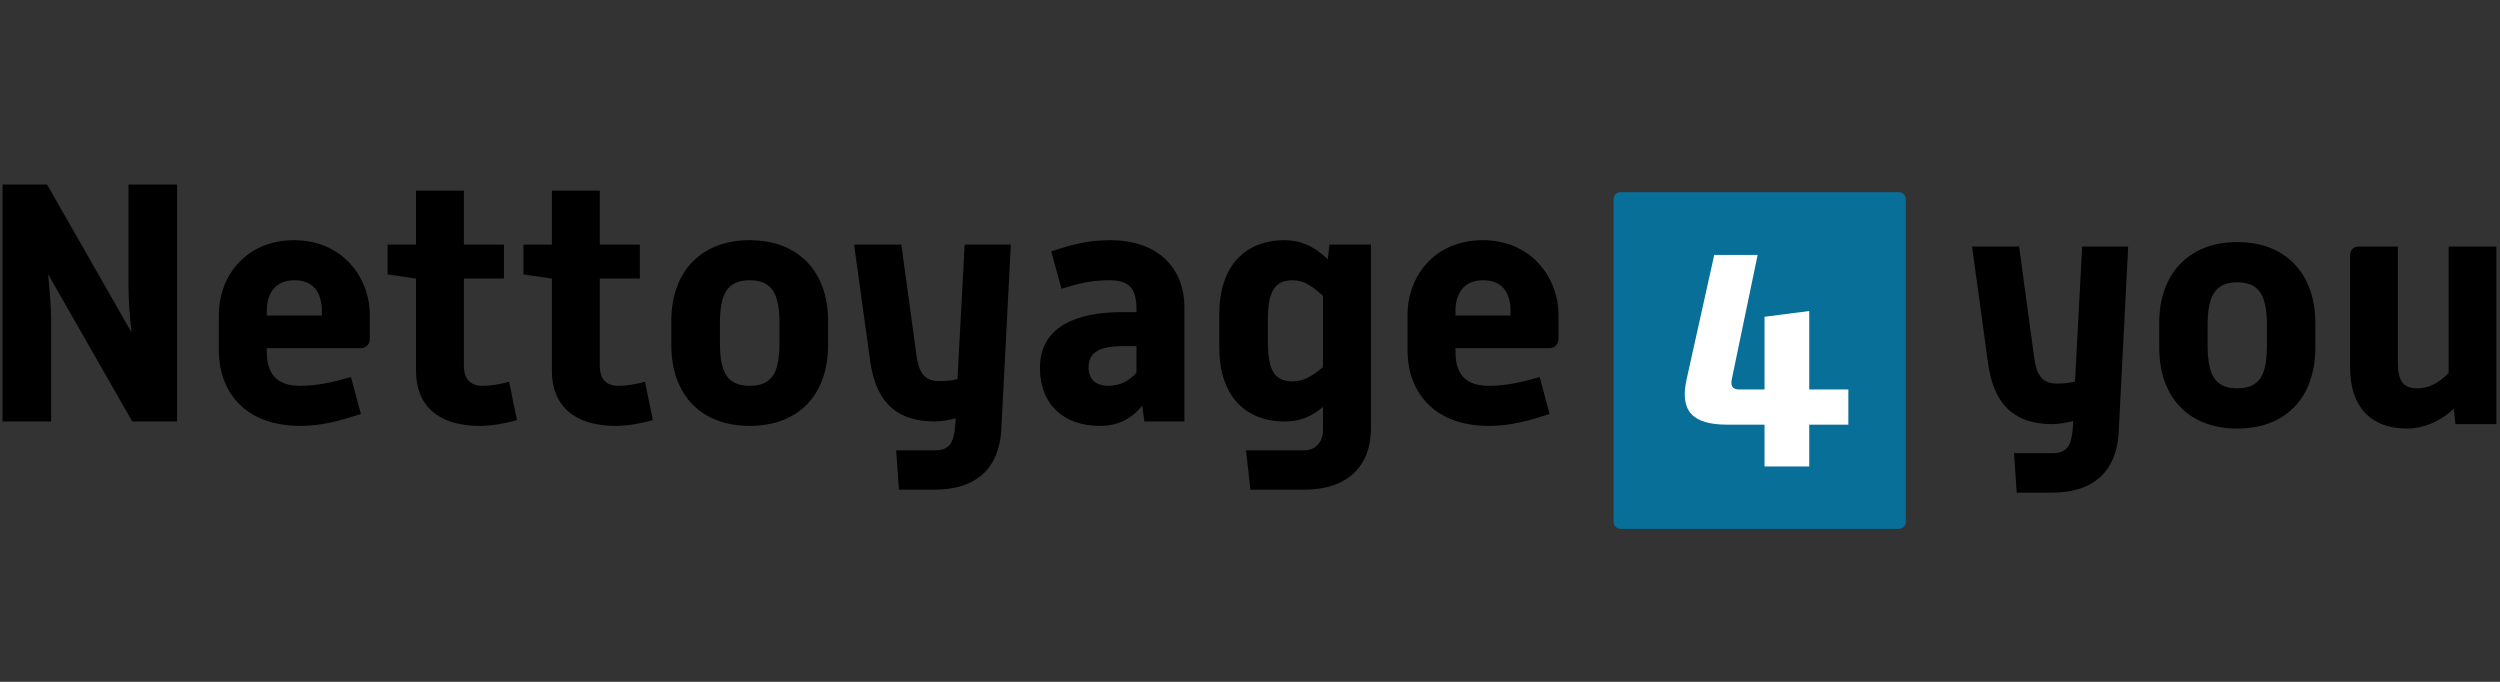 <?xml version="1.0" encoding="UTF-8" standalone="no"?>
<!DOCTYPE svg PUBLIC "-//W3C//DTD SVG 1.1//EN" "http://www.w3.org/Graphics/SVG/1.1/DTD/svg11.dtd">
<svg width="100%" height="100%" viewBox="0 0 220 60" version="1.1" xmlns="http://www.w3.org/2000/svg" xmlns:xlink="http://www.w3.org/1999/xlink" xml:space="preserve" xmlns:serif="http://www.serif.com/" style="fill-rule:evenodd;clip-rule:evenodd;stroke-linejoin:round;stroke-miterlimit:2;">
    <rect x="0" y="0" width="220" height="60" fill="#333333" stroke="none"/>
    <g transform="matrix(0.1,0,0,0.1,120.518,-30.231)">
        <g transform="matrix(300,0,0,300,521.229,675.545)">
            <path d="M0.077,-0.178C0.092,-0.069 0.144,-0 0.265,-0C0.285,-0 0.305,-0.004 0.327,-0.009L0.325,0.018C0.321,0.056 0.312,0.085 0.268,0.085L0.153,0.085L0.161,0.201L0.264,0.201C0.391,0.201 0.454,0.134 0.46,0.025L0.488,-0.521L0.353,-0.521L0.332,-0.125C0.315,-0.12 0.296,-0.119 0.278,-0.119C0.231,-0.119 0.218,-0.151 0.212,-0.197L0.168,-0.521L0.03,-0.521L0.077,-0.178Z" style="fill-rule:nonzero;"/>
        </g>
        <g transform="matrix(300,0,0,300,681.129,675.545)">
            <path d="M0.046,-0.225C0.046,-0.08 0.131,0.013 0.275,0.013C0.419,0.013 0.504,-0.08 0.504,-0.225L0.504,-0.297C0.504,-0.437 0.421,-0.534 0.275,-0.534C0.129,-0.534 0.046,-0.437 0.046,-0.297L0.046,-0.225ZM0.188,-0.288C0.188,-0.369 0.205,-0.416 0.275,-0.416C0.345,-0.416 0.362,-0.369 0.362,-0.288L0.362,-0.233C0.362,-0.149 0.344,-0.105 0.275,-0.105C0.206,-0.105 0.188,-0.149 0.188,-0.233L0.188,-0.288Z" style="fill-rule:nonzero;"/>
        </g>
        <g transform="matrix(300,0,0,300,846.129,675.545)">
            <path d="M0.056,-0.165C0.056,-0.052 0.116,0.013 0.223,0.013C0.269,0.013 0.318,-0.006 0.36,-0.045L0.365,-0L0.485,-0L0.485,-0.521L0.345,-0.521L0.345,-0.15C0.315,-0.12 0.287,-0.105 0.253,-0.105C0.213,-0.105 0.196,-0.125 0.196,-0.181L0.196,-0.521L0.082,-0.521C0.066,-0.521 0.056,-0.511 0.056,-0.495L0.056,-0.165Z" style="fill-rule:nonzero;"/>
        </g>
    </g>
    <g transform="matrix(0.32,0,0,0.295,167.068,16.911)">
        <path d="M0,100.432L-76.345,100.432C-77.445,100.432 -78.345,99.532 -78.345,98.432L-78.345,2C-78.345,0.9 -77.445,0 -76.345,0L0,0C1.1,0 2,0.9 2,2L2,98.432C2,99.532 1.1,100.432 0,100.432" style="fill:rgb(8,111,153);fill-rule:nonzero;"/>
    </g>
    <g transform="matrix(0.32,0,0,0.295,148.424,30.116)">
        <path d="M0,11.027L7.593,-26.032L19.524,-26.032L12.474,10.756C12.022,12.835 12.383,14.1 14.553,14.1L21.422,14.1L21.422,-7.593L33.715,-9.31L33.715,14.1L44.471,14.1L44.471,24.585L33.715,24.585L33.715,37.059L21.422,37.059L21.422,24.585L11.118,24.585C1.717,24.585 -1.988,20.608 0,11.027" style="fill:white;fill-rule:nonzero;"/>
    </g>
    <g transform="matrix(0.116,0,0,0.019,-2.066,15.402)">
        <path d="M19.733,1141.43L56.604,1141.43L56.604,672.907C56.604,614.735 55.565,537.697 54.267,459.086L118.141,1141.43L152.156,1141.43L152.156,44.022L115.285,44.022L115.285,512.542C115.285,572.286 116.064,650.896 117.622,729.507L53.488,44.022L19.733,44.022L19.733,1141.43Z" style="fill-rule:nonzero;"/>
        <path d="M183.833,814.407C183.833,988.922 201.489,1161.87 245.63,1161.87C261.988,1161.87 275.49,1138.28 291.588,1106.84L284.058,935.467C270.297,959.05 259.391,976.345 245.37,976.345C222.521,976.345 220.184,882.012 220.184,814.407L220.184,801.829L291.588,801.829C295.223,801.829 298.339,784.535 298.339,760.951L298.339,647.752C298.339,476.381 277.827,301.865 240.956,301.865C204.345,301.865 183.833,468.52 183.833,647.752L183.833,814.407ZM220.184,650.896L220.184,630.458C220.184,559.708 225.117,487.386 241.216,487.386C257.314,487.386 261.988,558.136 261.988,630.458L261.988,650.896L220.184,650.896Z" style="fill-rule:nonzero;"/>
        <path d="M333.392,907.167C333.392,1064.39 349.75,1161.87 381.687,1161.87C391.034,1161.87 400.642,1150.86 409.989,1135.14L404.017,957.478C397.266,968.483 390.515,976.345 383.764,976.345C374.676,976.345 369.743,944.9 369.743,883.584L369.743,479.525L400.122,479.525L400.122,322.304L369.743,322.304L369.743,72.322L333.392,72.322L333.392,322.304L311.841,322.304L311.841,460.659L333.392,479.525L333.392,907.167Z" style="fill-rule:nonzero;"/>
        <path d="M436.473,907.167C436.473,1064.39 452.831,1161.87 484.768,1161.87C494.116,1161.87 503.723,1150.86 513.07,1135.14L507.098,957.478C500.348,968.483 493.597,976.345 486.846,976.345C477.758,976.345 472.825,944.9 472.825,883.584L472.825,479.525L503.204,479.525L503.204,322.304L472.825,322.304L472.825,72.322L436.473,72.322L436.473,322.304L414.922,322.304L414.922,460.659L436.473,479.525L436.473,907.167Z" style="fill-rule:nonzero;"/>
        <path d="M527.092,787.679C527.092,1015.65 549.162,1161.87 586.552,1161.87C623.941,1161.87 646.012,1015.65 646.012,787.679L646.012,674.48C646.012,454.37 624.461,301.865 586.552,301.865C548.643,301.865 527.092,454.37 527.092,674.48L527.092,787.679ZM563.962,688.629C563.962,561.28 568.376,487.386 586.552,487.386C604.727,487.386 609.141,561.28 609.141,688.629L609.141,775.101C609.141,907.167 604.468,976.345 586.552,976.345C568.636,976.345 563.962,907.167 563.962,775.101L563.962,688.629Z" style="fill-rule:nonzero;"/>
        <path d="M677.949,861.573C681.844,1032.94 695.345,1141.43 726.763,1141.43C731.956,1141.43 737.149,1135.14 742.862,1127.28L742.342,1169.73C741.304,1229.47 738.967,1275.07 727.542,1275.07L697.682,1275.07L699.76,1457.44L726.504,1457.44C759.479,1457.44 775.837,1352.1 777.395,1180.73L784.665,322.304L749.613,322.304L744.16,944.9C739.746,952.761 734.812,954.334 730.139,954.334C717.935,954.334 714.56,904.023 713.002,831.701L701.577,322.304L665.745,322.304L677.949,861.573Z" style="fill-rule:nonzero;"/>
        <path d="M885.929,1141.43L916.308,1141.43L916.308,613.163C916.308,433.931 896.835,301.865 859.964,301.865C843.606,301.865 831.403,320.732 815.304,353.748L823.094,526.692C836.596,501.536 845.683,487.386 859.964,487.386C875.543,487.386 879.957,534.553 879.957,621.024L879.957,635.174L868.792,635.174C834.259,635.174 806.736,702.779 806.736,893.017C806.736,1062.82 824.911,1161.87 851.915,1161.87C865.936,1161.87 876.063,1130.42 884.371,1067.53L885.929,1141.43ZM879.957,915.028C874.764,954.334 866.715,976.345 858.926,976.345C848.799,976.345 843.606,944.9 843.606,891.445C843.606,803.401 856.848,792.396 871.648,792.396L879.957,792.396L879.957,915.028Z" style="fill-rule:nonzero;"/>
        <path d="M966.421,1457.44L1007.19,1457.44C1040.16,1457.44 1057.82,1347.39 1057.82,1174.44L1057.82,322.304L1026.4,322.304L1025.1,389.909C1014.46,328.593 1004.33,301.865 992.386,301.865C961.747,301.865 942.793,426.07 942.793,643.035L942.793,800.257C942.793,1017.22 961.747,1141.43 992.386,1141.43C1002.77,1141.43 1011.86,1124.13 1021.47,1073.82L1021.47,1180.73C1021.47,1234.19 1016.27,1275.07 1007.19,1275.07L963.046,1275.07L966.421,1457.44ZM979.663,668.191C979.663,542.414 984.597,487.386 998.358,487.386C1006.67,487.386 1013.42,514.114 1021.47,559.708L1021.47,889.873C1013.42,930.75 1006.67,955.906 998.358,955.906C984.597,955.906 979.663,902.451 979.663,775.101L979.663,668.191Z" style="fill-rule:nonzero;"/>
        <path d="M1085.6,814.407C1085.6,988.922 1103.26,1161.87 1147.4,1161.87C1163.76,1161.87 1177.26,1138.28 1193.36,1106.84L1185.83,935.467C1172.07,959.05 1161.16,976.345 1147.14,976.345C1124.29,976.345 1121.95,882.012 1121.95,814.407L1121.95,801.829L1193.36,801.829C1196.99,801.829 1200.11,784.535 1200.11,760.951L1200.11,647.752C1200.11,476.381 1179.6,301.865 1142.72,301.865C1106.11,301.865 1085.6,468.52 1085.6,647.752L1085.6,814.407ZM1121.95,650.896L1121.95,630.458C1121.95,559.708 1126.88,487.386 1142.98,487.386C1159.08,487.386 1163.76,558.136 1163.76,630.458L1163.76,650.896L1121.95,650.896Z" style="fill-rule:nonzero;"/>
    </g>
</svg>
